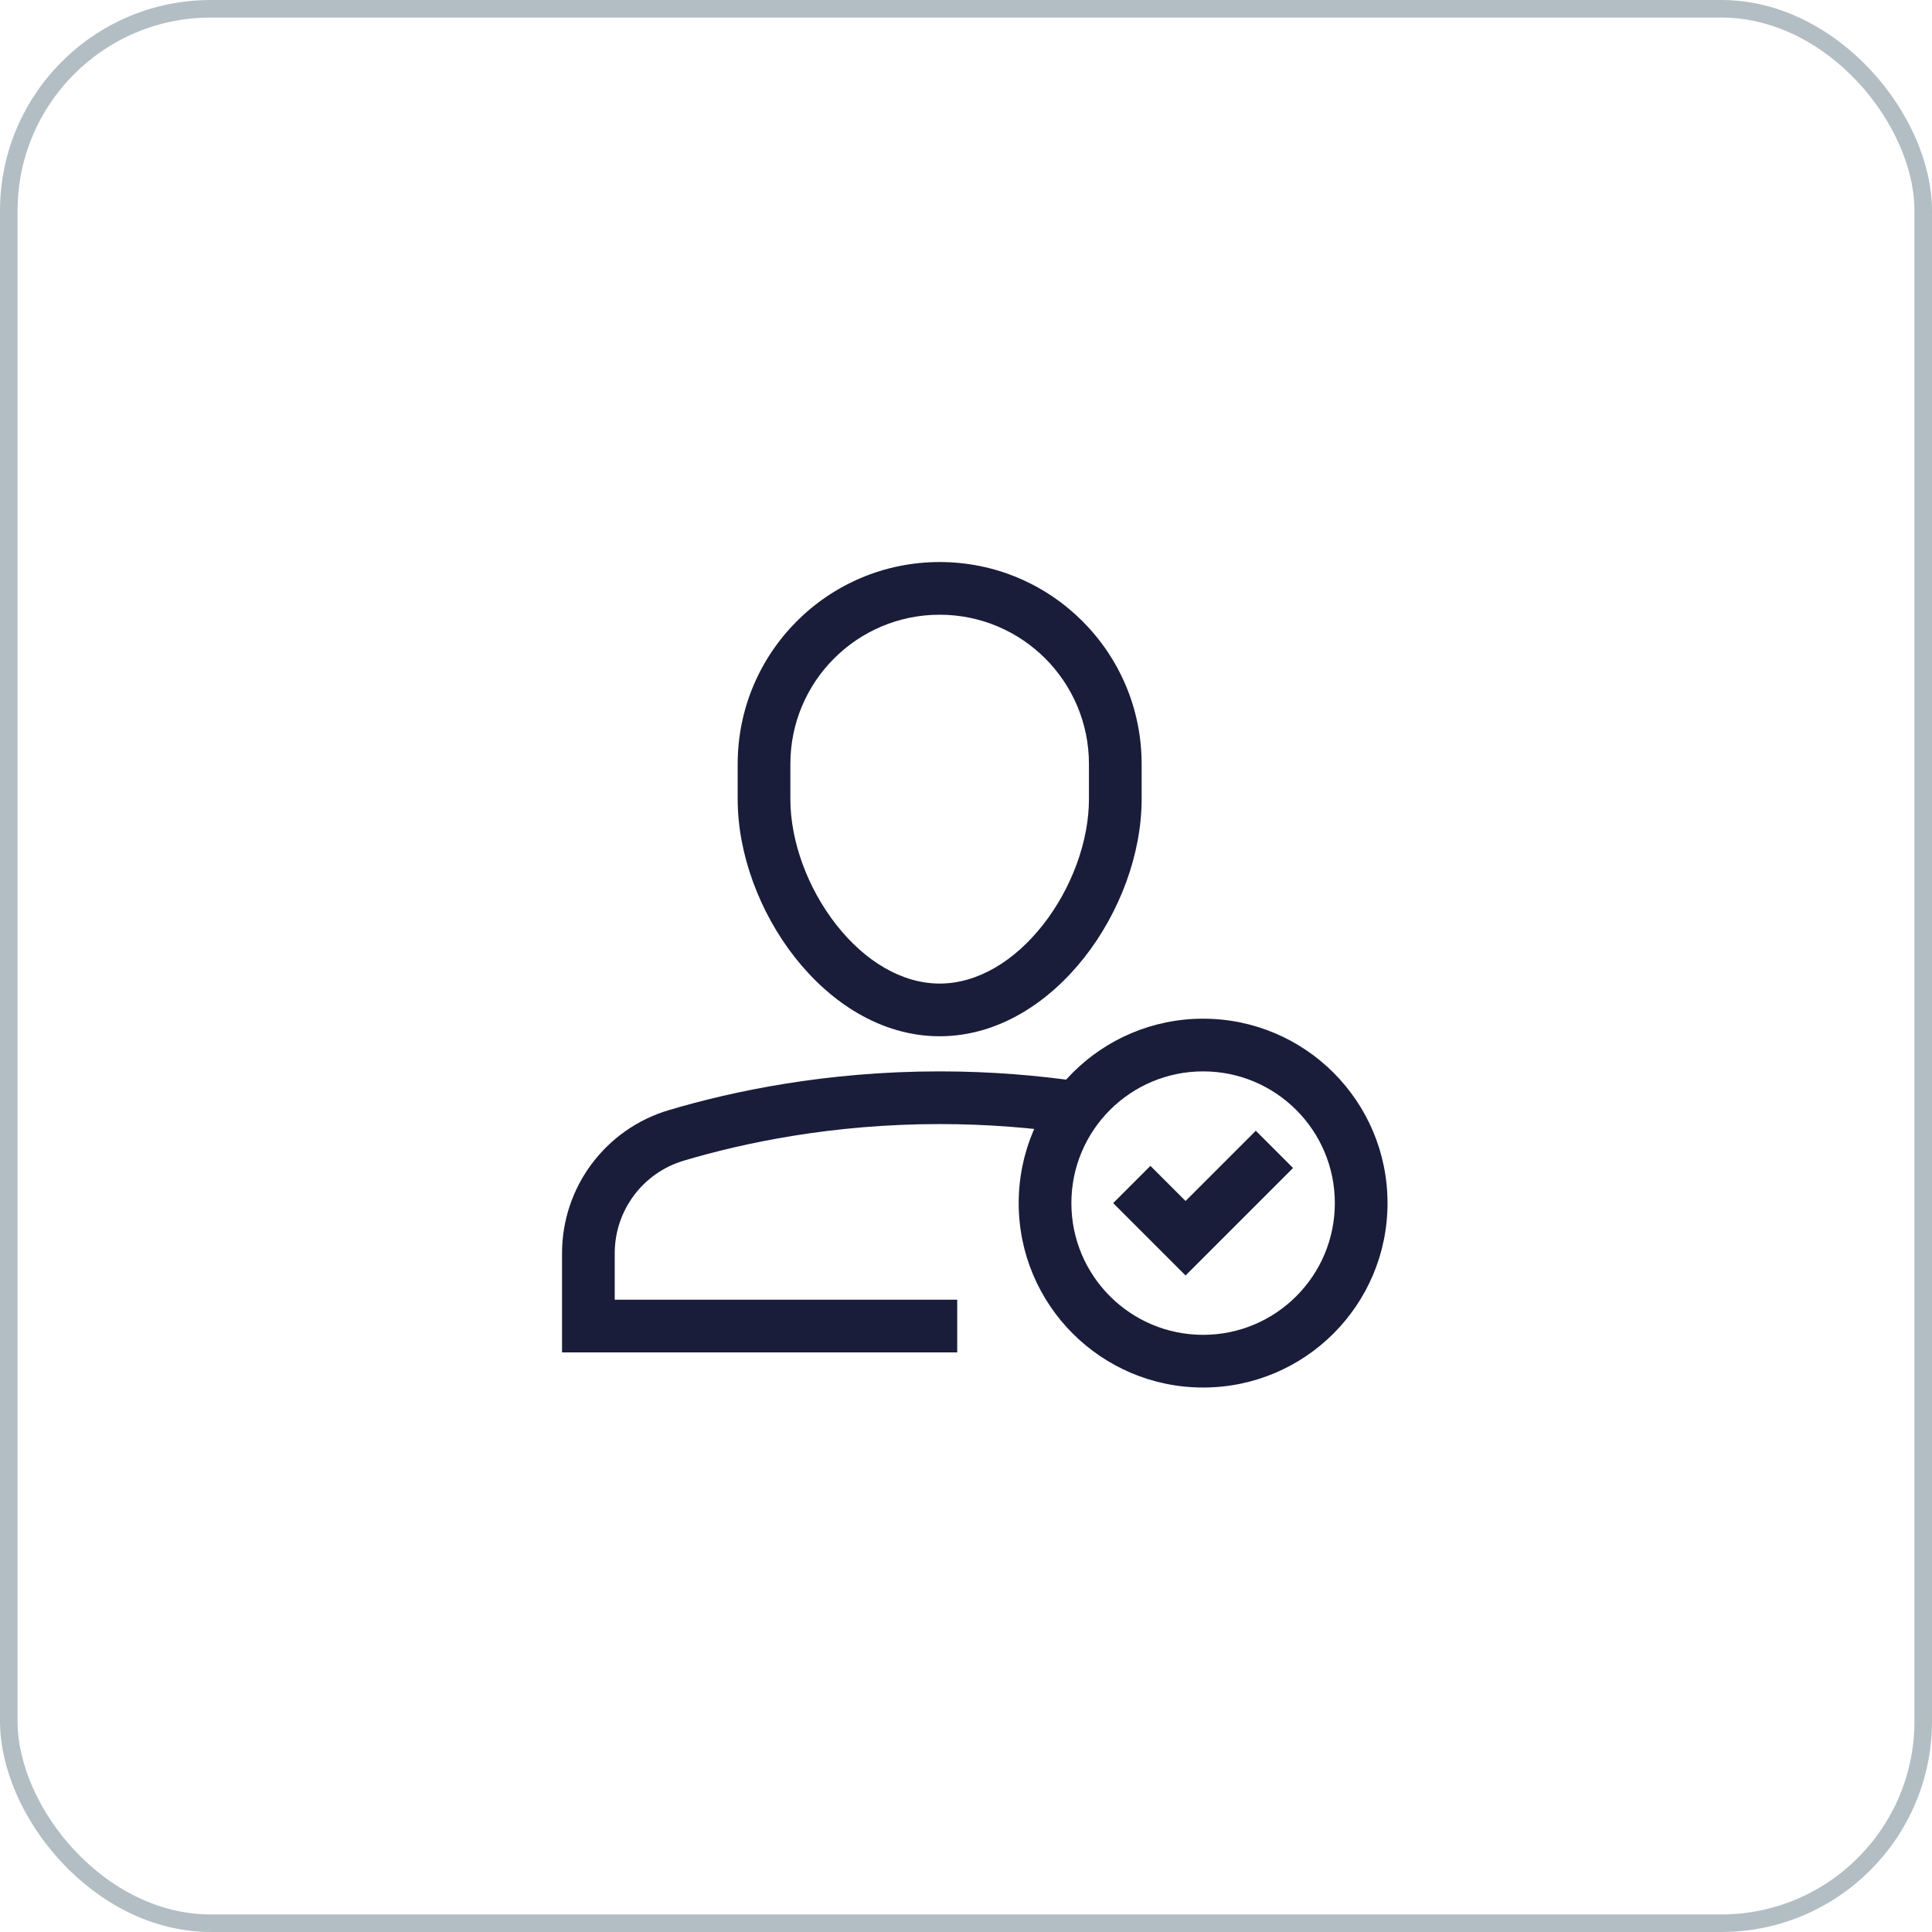 <svg width="110" height="110" viewBox="0 0 110 110" fill="none" xmlns="http://www.w3.org/2000/svg">
<rect x="0.5" y="0.5" width="109" height="109" rx="11.5" stroke="#B3BEC4"/>
<path fill-rule="evenodd" clip-rule="evenodd" d="M53.5 35C48.805 35 45 38.805 45 43.5V45.5C45 47.889 45.982 50.569 47.61 52.646C49.241 54.728 51.348 56 53.5 56C55.652 56 57.759 54.728 59.39 52.646C61.018 50.569 62 47.889 62 45.5V43.5C62 38.805 58.195 35 53.5 35ZM42 43.5C42 37.149 47.149 32 53.5 32C59.851 32 65 37.149 65 43.5V45.5C65 48.635 63.744 51.954 61.752 54.496C59.764 57.033 56.871 59 53.5 59C50.129 59 47.236 57.033 45.248 54.496C43.256 51.954 42 48.635 42 45.5V43.5Z" fill="#191D3A"/>
<path fill-rule="evenodd" clip-rule="evenodd" d="M38.08 63.206C41.704 62.128 47.039 61 53.5 61C56.43 61 59.128 61.232 61.54 61.586L61.104 64.554C58.824 64.22 56.272 64 53.5 64C47.385 64 42.342 65.068 38.935 66.082C36.598 66.777 35 68.919 35 71.356V74H54.5V77H32V71.356C32 67.591 34.47 64.279 38.08 63.206Z" fill="#191D3A"/>
<path fill-rule="evenodd" clip-rule="evenodd" d="M73.621 66.5L67.5 72.621L63.379 68.5L65.5 66.379L67.5 68.379L71.5 64.379L73.621 66.5Z" fill="#191D3A"/>
<path fill-rule="evenodd" clip-rule="evenodd" d="M68.5 61C64.358 61 61 64.358 61 68.5C61 72.642 64.358 76 68.5 76C72.642 76 76 72.642 76 68.5C76 64.358 72.642 61 68.5 61ZM58 68.5C58 62.701 62.701 58 68.5 58C74.299 58 79 62.701 79 68.5C79 74.299 74.299 79 68.5 79C62.701 79 58 74.299 58 68.5Z" fill="#191D3A"/>
</svg>
